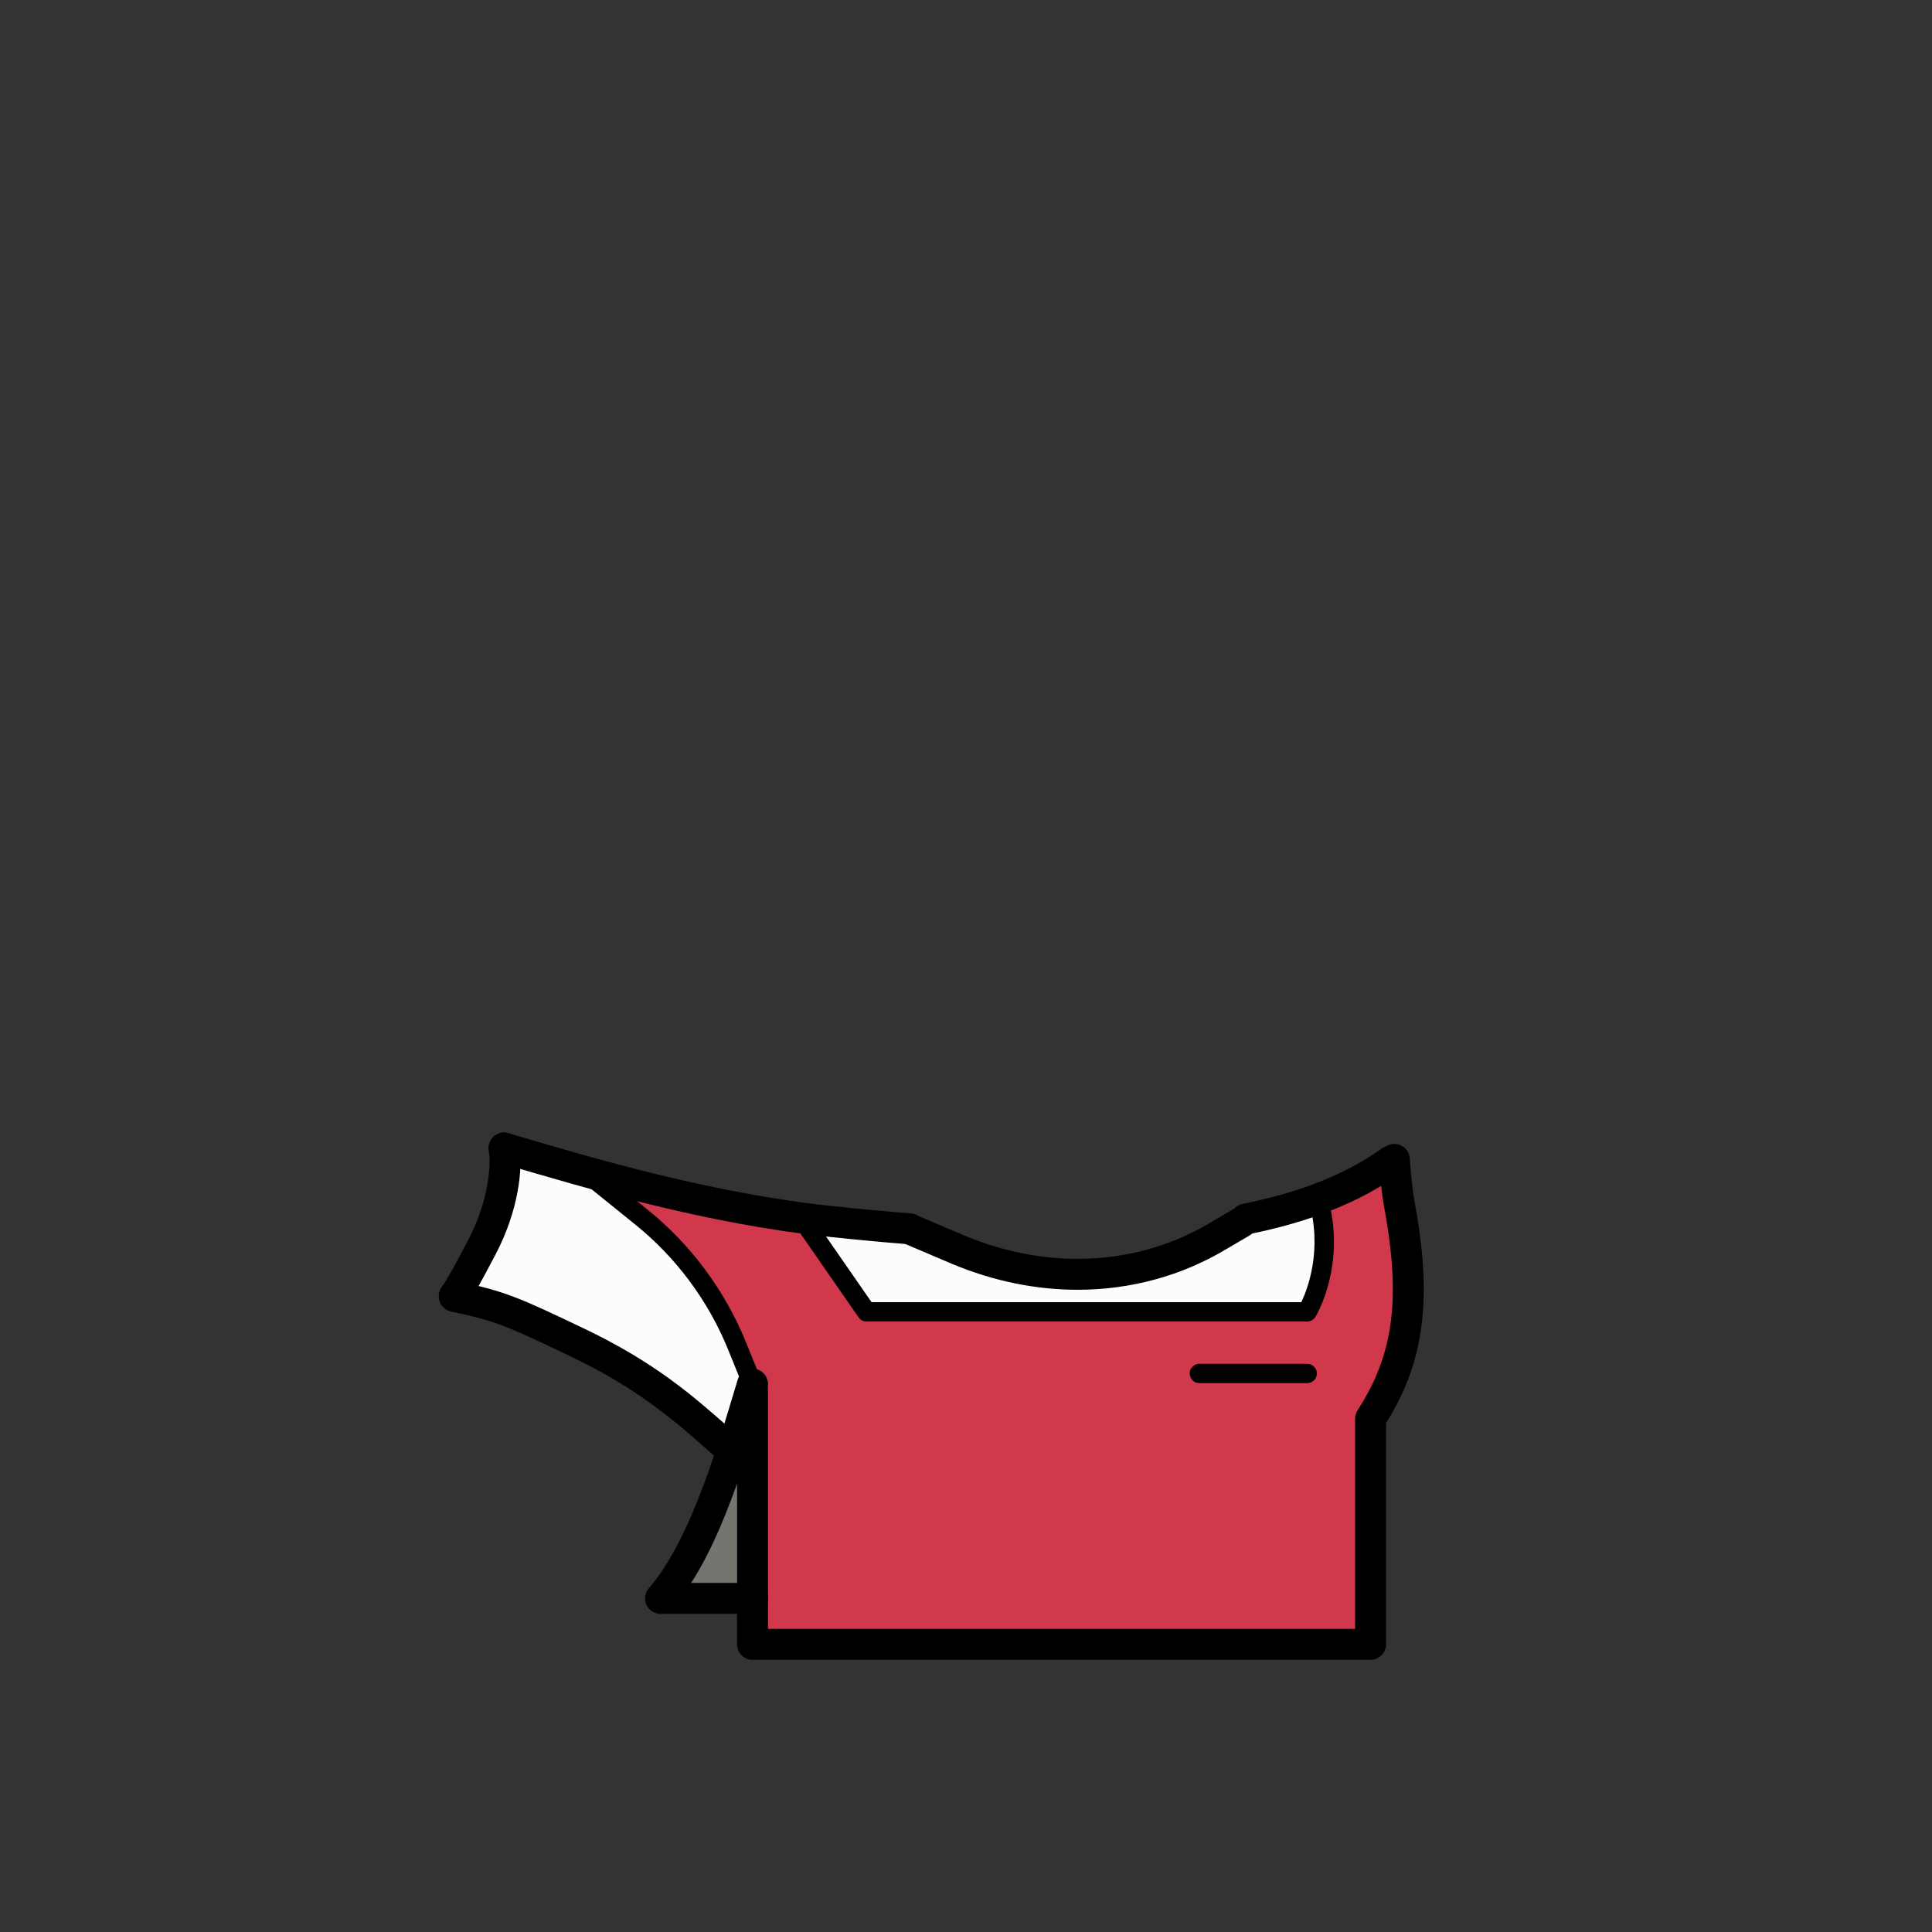 <?xml version="1.0" encoding="utf-8"?>
<!-- Generator: Adobe Illustrator 27.2.0, SVG Export Plug-In . SVG Version: 6.00 Build 0)  -->
<svg version="1.1" id="_クリーニング屋" xmlns="http://www.w3.org/2000/svg" xmlns:xlink="http://www.w3.org/1999/xlink"
	 x="0px" y="0px" viewBox="0 0 1000 1000" style="enable-background:new 0 0 1000 1000;" xml:space="preserve">
<rect x="0" y="0" width="1000" height="1000" fill="#333333" stroke="none"/>
<style type="text/css">
	.st0-90afcc63-55dd-449d-8739-7430433cb43a{fill:#74756F;}
	.st1-90afcc63-55dd-449d-8739-7430433cb43a{fill:#FCFCFC;}
	.st2-90afcc63-55dd-449d-8739-7430433cb43a{fill:#D1384B;}
</style>
<g id="_着彩_3-90afcc63-55dd-449d-8739-7430433cb43a">
	<polygon class="st0-90afcc63-55dd-449d-8739-7430433cb43a" points="344.2,830.3 408.1,830.3 402.7,736.6 380.2,746.8 	"/>
	<polygon class="st1-90afcc63-55dd-449d-8739-7430433cb43a" points="261.5,600.1 254.8,633.6 236.8,668.4 282.1,686.9 342.3,720.4 
		377.8,754.1 686,764.3 717.2,720.5 728.9,671 716.2,603.5 645.4,632.7 604.5,656.6 
		561.1,665.5 515.1,659.1 475.9,636.4 394,627.3 270.7,597.1 	"/>
	<polygon class="st2-90afcc63-55dd-449d-8739-7430433cb43a" points="312.9,609.7 326.7,625.6 358.6,657 387.3,710.9 389.5,851.1 
		709.4,851.1 709.4,734.3 728.5,677.3 716.2,603.5 685.4,616.7 682.3,657 674.5,676.9 
		448.5,676.9 418,629.4 360,618.7 	"/>
</g>
<g id="_線画_00000072985158803863076410000004718676064679852933_-90afcc63-55dd-449d-8739-7430433cb43a">
	<path d="M341.896,835.3c-1.852,0-3.712-0.64-5.224-1.944c-3.345-2.887-3.715-7.938-0.828-11.283
		c19.644-22.755,32.961-64.046,45.986-107.947c1.256-4.236,5.711-6.646,9.945-5.395
		c4.236,1.257,6.651,5.71,5.394,9.945c-14.058,47.385-27.464,88.658-49.214,113.852
		C346.374,834.36,344.141,835.3,341.896,835.3z"/>
	<path d="M235.292,678.701c-1.537,0-3.091-0.442-4.461-1.365c-3.665-2.469-4.635-7.439-2.167-11.104
		c3.049-4.527,6.215-10.17,13.551-24.149c11.108-21.076,11.914-39.693,10.789-46.595
		c-0.711-4.36,2.248-8.472,6.608-9.183c4.359-0.714,8.472,2.248,9.183,6.608
		c1.899,11.646-0.214,33.46-12.418,56.616c-7.642,14.562-11.018,20.556-14.442,25.64
		C240.391,677.463,237.865,678.701,235.292,678.701z"/>
	<path d="M709.4,859.1H389.5c-4.418,0-8-3.582-8-8V719.5c0-4.418,3.582-8,8-8s8,3.582,8,8v123.6h303.9
		V734.3c0-1.48,0.41-2.932,1.187-4.192l3.154-5.128c9.011-15.379,13.6-30.263,14.879-48.247
		c1.025-14.67-0.328-31.077-4.389-53.188c-0.953-5.192-1.774-12.673-2.511-22.869
		c-0.317-4.407,2.997-8.237,7.403-8.556c4.437-0.305,8.237,2.998,8.556,7.403
		c0.684,9.475,1.454,16.585,2.288,21.132c4.314,23.485,5.736,41.128,4.612,57.202
		c-1.465,20.604-6.732,37.653-17.08,55.291c-0.028,0.048-0.058,0.096-0.087,0.144l-2.013,3.271
		v114.536C717.4,855.518,713.818,859.1,709.4,859.1z"/>
	<path d="M378.796,758.9c-1.87,0-3.747-0.651-5.265-1.979c-1.972-1.725-3.932-3.457-5.9-5.195
		c-18.402-16.258-37.431-33.068-72.371-49.702c-32.322-15.429-38.145-18.208-61.811-23.195
		c-4.324-0.911-7.09-5.154-6.179-9.478c0.911-4.324,5.157-7.088,9.478-6.179
		c24.753,5.216,31.852,8.396,65.397,24.408c36.963,17.598,56.848,35.165,76.079,52.154
		c1.949,1.722,3.891,3.438,5.843,5.146c3.325,2.909,3.662,7.964,0.752,11.289
		C383.239,757.976,381.023,758.9,378.796,758.9z"/>
	<path d="M644.691,639.002c-3.733,0-7.072-2.627-7.835-6.429c-0.869-4.332,1.938-8.548,6.271-9.417
		c29.953-6.009,53.508-15.383,72.01-28.656c3.59-2.578,8.588-1.754,11.163,1.837
		c2.576,3.59,1.753,8.588-1.837,11.163c-20.386,14.626-45.962,24.878-78.189,31.344
		C645.743,638.95,645.213,639.002,644.691,639.002z"/>
	<path d="M470.509,644c-0.205,0-0.41-0.008-0.618-0.023c-11.957-0.912-24.995-2.127-41.031-3.82
		c-63.849-6.816-124.614-24.791-168.982-37.916l-1.247-0.368c-4.237-1.254-6.656-5.704-5.402-9.941
		c1.253-4.236,5.707-6.654,9.94-5.402l1.247,0.369c43.78,12.951,103.739,30.688,166.133,37.348
		c15.87,1.677,28.761,2.878,40.56,3.778c4.405,0.336,7.704,4.18,7.368,8.586
		C478.156,640.807,474.65,644,470.509,644z"/>
	<path d="M389.5,835.3h-47.2c-4.418,0-8-3.582-8-8s3.582-8,8-8H389.5c4.418,0,8,3.582,8,8
		S393.918,835.3,389.5,835.3z"/>
	<path d="M389.501,721.401c-1.976,0-3.848-1.18-4.636-3.124l-7.9-19.5
		c-10.283-25.416-26.95-47.885-48.2-64.981l-25.008-20.207c-2.148-1.735-2.482-4.883-0.747-7.031
		c1.736-2.147,4.885-2.481,7.032-0.746l25,20.2c22.567,18.155,40.272,42.022,51.193,69.014
		l7.899,19.498c1.037,2.559-0.197,5.475-2.757,6.511C390.762,721.283,390.127,721.401,389.501,721.401z"
		/>
	<path d="M676.6,684H448.5c-1.639,0-3.175-0.804-4.109-2.15L410.691,633.25
		c-1.573-2.27-1.01-5.385,1.26-6.958c2.269-1.573,5.385-1.011,6.958,1.259L451.117,674h222.452
		c3.212-6.741,11.052-26.987,3.92-52.136c-0.753-2.657,0.79-5.421,3.446-6.175
		c2.654-0.752,5.421,0.788,6.175,3.446c9.98,35.193-5.571,61.365-6.238,62.462
		C679.965,683.09,678.346,684,676.6,684z"/>
	<path d="M557.773,667.584c-21.489,0-43.449-4.412-64.753-13.301l-25.654-10.923
		c-4.065-1.73-5.957-6.43-4.226-10.494c1.73-4.066,6.429-5.959,10.495-4.227l25.6,10.9
		c43.622,18.199,90.198,15.659,127.731-6.989c0.029-0.018,0.059-0.035,0.088-0.052l11.601-6.801
		c3.813-2.233,8.714-0.955,10.947,2.855c2.234,3.812,0.956,8.713-2.855,10.947l-11.557,6.775
		C611.706,660.436,585.12,667.584,557.773,667.584z"/>
	<path d="M676.6,715.9h-55.8c-2.762,0-5-2.238-5-5s2.238-5,5-5h55.8c2.762,0,5,2.238,5,5
		S679.361,715.9,676.6,715.9z"/>
</g>
</svg>
